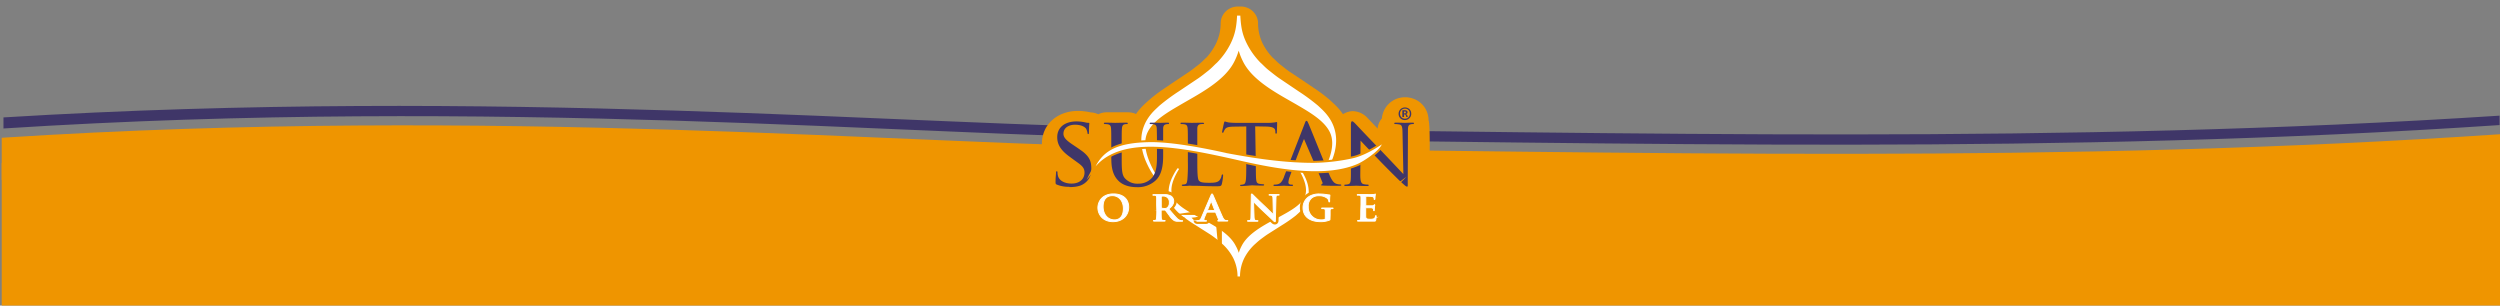 <svg xmlns="http://www.w3.org/2000/svg" width="1440" height="176" fill="none"><rect width="100%" height="100%" fill="#808080" stroke="none"/><path d="M1 93.895h1439V176H1z" style="fill:#ef9500;fill-opacity:1;stroke-width:.706"/><g clip-path="url(#a)"><path fill="#EF9500" d="M673.24 85C524.89 83.58 286.37 61 1 79.35v24.31h1439.91v-26.4C1185.48 94.45 953.57 87.75 673.24 85"/><path fill="#3F3668" d="M672.423 73.84C524.061 72.41 286.434 50.233 2 67.63V74c284.784-18.248 522.801 4.31 670.963 5.75 279.985 2.72 511.687 9.41 766.787-7.71v-5.42c-254.81 16.5-487.152 9.92-767.327 7.22"/></g><path fill="#EF9500" d="M824.356 113.5c1.851-1.583-1.854 2.446-1.503.046.352-2.399 1.321-42.139 0-44.179a13.3 13.3 0 0 0-1.019-5.146 12.8 12.8 0 0 0-2.861-4.295 13.1 13.1 0 0 0-4.434-2.91 14 14 0 0 0-10.388 0 13.3 13.3 0 0 0-4.22 2.786 13 13 0 0 0-2.95 4.348 13.3 13.3 0 0 0-1.019 4.081 10.13 10.13 0 0 0-2.449 5.821l-2.718-2.84-2.754-2.892-.125-.124a12 12 0 0 0-3.958-3.025 12.1 12.1 0 0 0-4.856-1.163 11.6 11.6 0 0 0-5.561 1.775 60 60 0 0 0-1.788-2.414 41 41 0 0 0-2.61-2.821l-.304-.284-.251-.249-2.414-2.253-.196-.178a88 88 0 0 0-9.476-7.098l-2.611-1.775-11.389-7.612c-1.216-.852-2.378-1.775-3.576-2.733l-1.413-1.1a25.5 25.5 0 0 1-2.485-2.236 51 51 0 0 0-2.056-1.917 34.4 34.4 0 0 1-5.722-8.145 27.1 27.1 0 0 1-2.61-11.978 9.8 9.8 0 0 0-3.108-6.565 9.95 9.95 0 0 0-6.798-2.663h-1.787a9.9 9.9 0 0 0-6.766 2.673 9.74 9.74 0 0 0-3.068 6.555 27.05 27.05 0 0 1-2.629 11.96 34.7 34.7 0 0 1-5.417 8.039 51 51 0 0 0-2.056 1.916 26 26 0 0 1-2.486 2.236l-1.448 1.118c-1.216.959-2.378 1.881-3.576 2.715l-11.532 7.72-2.45 1.685a91 91 0 0 0-9.494 7.099l-.197.177-2.521 2.271-.268.249-.286.302a37 37 0 0 0-2.61 2.803 25 25 0 0 0-1.788 2.378 11.5 11.5 0 0 0-4.667-.976h-12.105a11.1 11.1 0 0 0-5.006 1.154 10.6 10.6 0 0 0-4.273-1.083 34.5 34.5 0 0 0-7.313-.87c-12.087 0-20.848 7.95-20.848 18.811a20.07 20.07 0 0 0 3.576 11.677 10.25 10.25 0 0 0-3.102 3.536 10.2 10.2 0 0 0-1.189 4.538v.301c0 1.047-.268 2.999-.268 5.324a11.7 11.7 0 0 0 2.181 7.276v4.649a9.72 9.72 0 0 0 2.88 6.901 9.87 9.87 0 0 0 6.954 2.859h3.755v1.331a9.72 9.72 0 0 0 2.88 6.901 9.87 9.87 0 0 0 6.954 2.859h9.208a20.9 20.9 0 0 0 10.281-2.041q.76-.419 1.466-.922a9.84 9.84 0 0 0 7.152 2.963h2.86a9.84 9.84 0 0 0 6.526-2.449 9.8 9.8 0 0 0 6.509 2.449h2.932a9.78 9.78 0 0 0 6.884-2.804c1.215.852 2.413 1.615 3.576 2.378l10.066 6.353a67 67 0 0 1 2.467 1.775l1.002.727q.808.612 1.537 1.313c.537.497 1.055.959 1.592 1.402a21 21 0 0 1 3.254 4.454 14.1 14.1 0 0 1 1.519 6.708 9.73 9.73 0 0 0 3.069 6.531 9.87 9.87 0 0 0 6.747 2.661h1.323a9.87 9.87 0 0 0 6.748-2.661 9.73 9.73 0 0 0 3.068-6.531 14.3 14.3 0 0 1 1.502-6.725 21.3 21.3 0 0 1 3.237-4.437c.554-.443 1.072-.923 1.609-1.402q.73-.7 1.537-1.313l1.037-.763c.787-.585 1.574-1.171 2.432-1.774l8.314-5.324 1.788-1.118a148 148 0 0 0 3.719-2.467c.125.125.215.284.34.408a9.8 9.8 0 0 0 3.191 2.116 9.9 9.9 0 0 0 3.764.742h2.843a9.8 9.8 0 0 0 4.595-1.136 9.86 9.86 0 0 0 4.595 1.136h5.364a9.84 9.84 0 0 0 5.185-1.491 9.77 9.77 0 0 0 4.899 1.313h11.282a28.4 28.4 0 0 0 5.168-.426 16 16 0 0 0 5.971-2.378 13.37 13.37 0 0 0 4.792-5.927c.368-.899.644-1.832.823-2.786a9.85 9.85 0 0 0 6.156-3.226 9.72 9.72 0 0 0 2.462-6.463V114.6a9.7 9.7 0 0 0-.572-3.176c.211-1.308 4.237 6.033 2.27 0z"/><g clip-path="url(#b)"><path fill="#fff" fill-rule="evenodd" d="M713.257 29.884q.114-.355.228-.762c0 .241.127.483.204.711a35.4 35.4 0 0 0 2.107 5.23c5.624 11.883 21.379 19.488 32.081 25.798 6.843 4.011 14.854 8.709 18.04 15.145 3.809 7.617-.723 17.774-4.786 24.591l1.27.647a43 43 0 0 0 3.567-6.131c4.989-10.157 5.357-20.605-2.006-29.44-.876-1.055-1.447-1.613-2.348-2.54l-2.425-2.273a114 114 0 0 0-11.096-8.188l-11.515-7.77c-1.967-1.383-3.681-2.793-5.509-4.227-2.298-1.777-3.479-3.225-5.002-4.558a43.2 43.2 0 0 1-8.024-11.286c-2.514-5.142-3.263-9.293-3.618-15.831h-1.866c-.356 6.538-1.13 10.677-3.606 15.844a42.8 42.8 0 0 1-8.011 11.286c-1.536 1.333-2.716 2.768-5.002 4.608-1.828 1.422-3.554 2.844-5.509 4.215l-11.528 7.719a116 116 0 0 0-11.095 8.201l-2.413 2.273c-.901.914-1.472 1.46-2.348 2.539-7.376 8.886-6.995 19.335-2.006 29.453a43 43 0 0 0 3.567 6.132l1.27-.648c-4.063-6.855-8.557-16.986-4.786-24.59 3.148-6.475 11.159-11.172 18.002-15.184 10.689-6.348 26.457-13.965 32.081-25.797a35 35 0 0 0 2.082-5.167" clip-rule="evenodd"/><path fill="#3F3668" d="M783.716 81.034c1.536 1.7 4.139 4.38 9.941 10.448 5.268 5.51 12.479 12.606 12.987 13.051 2.78 2.539 3.301 2.958 3.809 2.958.507 0 .406-.292.406-3.466l.114-28.273c0-2.894.114-3.808 1.752-4.19q.591-.12 1.193-.114a.57.57 0 0 0 .572-.456c0-.28-.407-.343-.914-.343-2.044 0-3.682.114-4.266.114s-2.945-.114-5.218-.114c-.571 0-.965 0-.965.343 0 .342 0 .456.394.456q1.227.016 2.437.229c1.537.28 1.816 1.358 1.879 4.481l.508 24.122c-1.536-1.587-6.868-7.313-11.794-12.43a1532 1532 0 0 1-15.767-16.503c-.521-.52-1.372-1.485-1.93-1.485-.559 0-.736.622-.736 2.615v27.574c0 4.367-.166 5.675-1.422 6.018a7.7 7.7 0 0 1-2.044.279.394.394 0 0 0-.343.406c0 .33.279.394.8.394 2.26 0 5.713-.165 6.157-.165s3.377.165 6.208.165c.571 0 .901-.114.901-.394a.39.39 0 0 0-.11-.286.4.4 0 0 0-.283-.12 11.8 11.8 0 0 1-2.539-.279c-1.346-.343-1.943-1.536-1.917-5.51l.152-19.525M722.957 72.782l6.233.114c4.761.089 5.256 1.27 5.421 2.755v.508c0 .672.165.85.394.85.228 0 .469-.228.469-.622s.165-4.037.165-5.51c0-.28 0-.571-.228-.571-.229 0-.686.114-1.422.228a25 25 0 0 1-3.568.229h-18.776a39 39 0 0 1-3.91-.229 16 16 0 0 1-2.222-.596c-.165 0-.457.635-.508.914-.05.28-1.079 4.71-1.079 5.218a.38.38 0 0 0 .343.406c.229 0 .394-.064.508-.457a7.4 7.4 0 0 1 .8-1.536c.736-1.13 1.929-1.473 5.078-1.537l7.198-.101v20.313c0 4.646 0 8.455-.228 10.435-.165 1.422-.445 2.387-1.473 2.615-.481.133-.975.21-1.473.229-.279 0-.393.165-.393.343 0 .177.228.393.787.393 1.485 0 5.865-.419 6.094-.419.228 0 3.453.165 6.182.165.571 0 .8-.165.8-.393a.37.37 0 0 0-.106-.298.36.36 0 0 0-.3-.096 22 22 0 0 1-2.273-.228c-1.51-.242-1.752-1.13-1.917-2.539-.228-1.994-.139-5.79-.228-10.449l-.343-20.096M689.644 84.639V74.254c0-1.498.393-2.539 1.879-2.73a12 12 0 0 1 1.637-.114c.178 0 .406-.165.406-.342s-.292-.394-.799-.394c-1.536 0-6.145.089-6.348.089s-3.402-.114-5.675-.114c-.571 0-.8.114-.8.393a.485.485 0 0 0 .394.406q.86.007 1.714.115c1.637.228 1.929 1.015 2.044 2.666.114 1.65.114 2.894.114 10.385v8.518a96 96 0 0 1-.292 10.436c-.229 1.422-.343 2.336-1.27 2.539a8 8 0 0 1-1.523.216.39.39 0 0 0-.406.406c0 .279.292.393.8.393.787 0 1.866 0 2.894-.114s1.816 0 2.044 0c1.473 0 3.174 0 5.446.102 2.273.101 5.079.177 8.684.177 2.666 0 2.844-.177 3.187-1.269.372-1.586.618-3.199.736-4.824 0-.508-.114-.737-.343-.737-.228 0-.457.28-.508.622a6 6 0 0 1-1.193 2.73c-1.193 1.422-3.415 1.473-6.018 1.473-3.923 0-4.964-.33-5.776-1.118-.813-.787-1.016-3.808-1.016-10.841v-8.684M640.132 91.71c0 7.034 1.93 10.385 4.367 12.696 3.517 3.288 8.734 3.402 10.385 3.402a15.1 15.1 0 0 0 10.448-3.593c3.974-3.402 4.647-9.255 4.647-14.472V74.229c0-1.498.393-2.387 1.752-2.666a6 6 0 0 1 1.269-.115.42.42 0 0 0 .394-.406c0-.28-.229-.393-.8-.393-1.473 0-3.809.114-4.19.114-.38 0-3.186-.114-5.395-.114-.571 0-.8.114-.8.393a.43.43 0 0 0 .406.406q.854.009 1.702.115c1.637.228 1.929 1.13 1.98 2.666s.114 2.894.114 10.385v6.068c0 4.938-.508 8.887-2.831 11.692a10.29 10.29 0 0 1-7.731 3.415 9.74 9.74 0 0 1-7.427-2.615c-2.158-1.942-2.323-4.824-2.323-11.806v-6.754c0-7.49 0-8.887.114-10.385s.393-2.438 1.701-2.666a6 6 0 0 1 1.27-.115.48.48 0 0 0 .444-.406c0-.28-.279-.393-.851-.393-1.472 0-5.966.114-6.423.114s-3.454-.114-5.726-.114c-.571 0-.8.114-.8.393a.48.48 0 0 0 .406.406q.854.009 1.702.115c1.637.228 1.929 1.13 2.044 2.666s.114 2.894.114 10.385v7.096M615.998 107.77c2.73 0 5.853-.343 7.947-1.701a9.39 9.39 0 0 0 4.66-8.201c0-3.81-.242-6.83-4.812-10.449l-.355-.279-1.194-.85-1.422-.99-.457-.318c-4.507-3.034-7.807-4.964-7.82-7.922 0-3.403 3.009-5.218 6.64-5.218 4.481 0 6.131 1.816 6.462 2.387a8.9 8.9 0 0 1 .749 2.386c0 .394.114.623.444.623s.406-.343.406-1.08c0-3.3.216-4.887.216-5.078 0-.19-.102-.33-.508-.33a6.4 6.4 0 0 1-1.752-.228 23.7 23.7 0 0 0-5.167-.584c-6.589 0-11.07 3.377-11.07 9.052 0 3.351 1.181 6.817 6.563 10.854l2.273 1.676c4.418 3.3 6.881 4.405 6.881 7.871s-2.539 6.348-7.491 6.348c-3.351 0-7.096-1.27-7.883-4.761a7 7 0 0 1-.178-1.765c0-.393-.165-.571-.444-.571-.28 0-.407.292-.407.8 0 .787-.279 2.717-.279 5.078 0 1.269 0 1.473.736 1.815a18.3 18.3 0 0 0 7.262 1.27M809.767 64.695a1 1 0 0 0 0-.19.4.4 0 0 0-.114-.166.44.44 0 0 0-.203-.114 1.3 1.3 0 0 0-.33 0h-.432v1.054h.419a.75.75 0 0 0 .533-.153.51.51 0 0 0 .153-.393m1.155 2.539a.2.2 0 0 1 0 .076.08.08 0 0 1-.063 0h-.864l-.089-.064a.4.4 0 0 1 0-.127l-.203-.634a.96.96 0 0 0-.266-.483.66.66 0 0 0-.457-.127h-.254v1.27q.03.037.031.086a.14.14 0 0 1-.196.13 1.1 1.1 0 0 1-.368 0 1.1 1.1 0 0 1-.381 0 .15.15 0 0 1-.102-.14v-3.364a.5.5 0 0 1 .102-.318.42.42 0 0 1 .317-.114h1.066q.324.033.635.127c.171.04.335.108.483.203.131.09.236.212.304.356.08.152.119.323.115.495a.954.954 0 0 1-.254.698c-.176.18-.402.304-.648.356.158.05.302.137.419.253.149.146.262.324.33.52l.229.598a1 1 0 0 1 .089.203zm1.104-1.701a3.3 3.3 0 0 0-.215-1.27 2.55 2.55 0 0 0-.584-.927 2.6 2.6 0 0 0-.876-.596 3 3 0 0 0-1.117-.204 2.86 2.86 0 0 0-2.057.838 3.1 3.1 0 0 0-.571.914 2.9 2.9 0 0 0-.204 1.105c-.001.408.072.812.216 1.193.132.345.331.66.584.927.251.26.554.463.889.597.73.288 1.542.288 2.272 0 .334-.143.636-.35.889-.61.252-.256.447-.563.571-.901.125-.341.185-.703.178-1.066zm.838-.064c.006.492-.089.98-.279 1.435-.178.436-.446.83-.787 1.155a3.615 3.615 0 0 1-2.603 1.066 3.9 3.9 0 0 1-1.46-.266 3.8 3.8 0 0 1-1.155-.762 3.7 3.7 0 0 1-.749-1.143 3.9 3.9 0 0 1-.266-1.46c-.006-.492.089-.98.279-1.434a3.7 3.7 0 0 1 .787-1.155c.329-.331.722-.59 1.155-.762a3.8 3.8 0 0 1 2.907 0c.432.169.825.424 1.156.749.325.326.58.715.749 1.143.172.458.254.945.241 1.434zM739.626 101.816c-.965 2.437-1.93 4.138-4.203 4.418q-.733.101-1.472.114a.44.44 0 0 0-.457.406c0 .28.342.394.965.394 2.043 0 4.544-.165 5.078-.165.533 0 3.3.165 4.481.165.457 0 .749-.114.749-.394 0-.279-.114-.406-.52-.406h-.407c-.863 0-1.713-.33-1.713-1.27a10 10 0 0 1 .749-3.237l2.767-7.782c.114-.292 5.383-14.13 5.472-13.965 3.72 8.722 6.982 16.085 10.562 24.87a.898.898 0 0 1-.444 1.27c-.241.114-.343.114-.343.343 0 .228.787.304 1.765.342 3.453.14 8.074.115 8.81.115s1.143-.115 1.143-.394-.343-.406-.622-.406a6.9 6.9 0 0 1-1.993-.28c-1.079-.342-2.438-.964-4.253-5.281-3.072-7.312-11.07-27.244-11.972-29.288-.52-1.08-.685-1.752-1.193-1.752s-.572.28-1.194 1.866l-11.755 30.203"/><path stroke="#EF9500" stroke-miterlimit="22.93" stroke-width="2.704" d="M713.371 145.12c.064.165.115.342.165.52l.153-.482c.398-1.219.904-2.4 1.51-3.53 4.038-8.049 15.374-13.19 23.068-17.456 4.913-2.717 10.677-5.89 12.975-10.245 2.704-5.142-.534-11.997-3.441-16.63l.876-.445a29 29 0 0 1 2.539 4.151c3.593 6.843 3.809 13.965-1.434 19.919-.635.711-1.041 1.079-1.689 1.701l-1.714 1.537a83 83 0 0 1-7.985 5.547l-8.278 5.256c-1.409.927-2.653 1.892-3.973 2.857-1.638 1.269-2.539 2.183-3.58 3.085a28.8 28.8 0 0 0-5.777 7.617 24.1 24.1 0 0 0-2.539 10.715h-1.422a24.1 24.1 0 0 0-2.539-10.715 29 29 0 0 0-5.776-7.617c-1.092-.902-1.942-1.879-3.593-3.085-1.269-.965-2.539-1.93-3.961-2.857l-8.277-5.256a81 81 0 0 1-7.986-5.547l-1.79-1.537a24 24 0 0 1-1.688-1.701c-5.294-5.979-5.078-13.076-1.435-19.919a28 28 0 0 1 2.539-4.138l.876.431c-2.92 4.647-6.144 11.426-3.44 16.631 2.298 4.367 8.061 7.528 12.975 10.258 7.693 4.253 19.043 9.394 23.067 17.443a22 22 0 0 1 1.574 3.492Z"/><path fill="#fff" fill-rule="evenodd" d="M713.371 145.12c.064.165.115.342.165.52l.153-.482c.398-1.219.904-2.4 1.51-3.53 4.038-8.049 15.374-13.19 23.068-17.456 4.913-2.717 10.677-5.89 12.975-10.245 2.704-5.142-.534-11.997-3.441-16.63l.876-.445a29 29 0 0 1 2.539 4.151c3.593 6.843 3.809 13.965-1.434 19.919-.635.711-1.041 1.079-1.689 1.701l-1.714 1.537a83 83 0 0 1-7.985 5.547l-8.278 5.256c-1.409.927-2.653 1.892-3.973 2.857-1.638 1.269-2.539 2.183-3.58 3.085a28.8 28.8 0 0 0-5.777 7.617 24.1 24.1 0 0 0-2.539 10.715h-1.422a24.1 24.1 0 0 0-2.539-10.715 29 29 0 0 0-5.776-7.617c-1.092-.902-1.942-1.879-3.593-3.085-1.269-.965-2.539-1.93-3.961-2.857l-8.277-5.256a81 81 0 0 1-7.986-5.547l-1.79-1.537a24 24 0 0 1-1.688-1.701c-5.294-5.979-5.078-13.076-1.435-19.919a28 28 0 0 1 2.539-4.138l.876.431c-2.92 4.647-6.144 11.426-3.44 16.631 2.298 4.367 8.061 7.528 12.975 10.258 7.693 4.253 19.043 9.394 23.067 17.443a22 22 0 0 1 1.574 3.492" clip-rule="evenodd"/><path stroke="#EF9500" stroke-miterlimit="22.93" stroke-width="2.311" d="M706.325 88.117c-11.857-2.627-31.154-6.462-44.141-6.246-18.205.305-26.445 4.736-31.117 13.965 15.743-18.053 49.753-10.905 84.069-3.123 21.354 4.85 48.369 9.572 66.701 1.79 3.936-1.676 12.696-7.706 14.08-11.337-.432.343-8.659 6.03-16.25 7.91a113.7 113.7 0 0 1-22.852 2.742c-15.235-.064-31.18-2.044-50.49-5.7Z"/><path fill="#fff" fill-rule="evenodd" d="M706.313 88.13c-11.858-2.64-31.142-6.462-44.142-6.258-18.192.304-26.432 4.748-31.116 13.964 15.755-18.065 49.765-10.918 84.081-3.123 21.354 4.837 48.369 9.573 66.689 1.778 3.948-1.676 12.695-7.706 14.092-11.337-.432.343-8.659 6.043-16.263 7.909a112.6 112.6 0 0 1-22.915 2.742c-15.235 0-31.117-1.993-50.426-5.65" clip-rule="evenodd"/><path fill="#fff" d="M783.805 121.29c0 1.867 0 3.479-.101 4.342-.089.584-.191 1.041-.635 1.117a4 4 0 0 1-.775.089c-.266 0-.355 0-.355.153 0 .152.165.203.444.203h5.028c.99 0 2.12.063 3.808.063.826 0 1.029 0 1.181-.52q.219-1.127.279-2.273c0-.203 0-.368-.177-.368-.178 0-.191.089-.229.305-.152.838-.419 1.269-.977 1.51a5.7 5.7 0 0 1-2.044.254c-2.209 0-2.54-.317-2.603-1.714v-4.773c0-.127 0-.203.127-.203h3.085c.8.076 1.104.381 1.269.787q.072.365.077.736c0 .102 0 .178.203.178s.19-.216.19-.381.064-.965.089-1.371c.089-1.041.178-1.358.178-1.485s-.064-.165-.153-.165c-.088 0-.203.101-.355.266a1.56 1.56 0 0 1-1.041.305h-3.466c-.127 0-.152-.076-.152-.216v-5.027c0-.14 0-.203.152-.203.432 0 2.704 0 3.085.089 1.079.114 1.27.368 1.447.736.09.23.133.476.127.724 0 .19 0 .292.203.292s.191-.127.216-.229c.026-.102.089-1.143.102-1.346q.05-.64.178-1.269c0-.102 0-.191-.127-.191a2 2 0 0 0-.356.089c-.165 0-.52.076-.927.114-.406.039-4.735 0-5.421 0h-3.123c-.33 0-.482 0-.482.191 0 .19.127.178.368.178q.426-.036.851 0c.711.139.888.469.926 1.155.039.685 0 1.269 0 4.329zm-17.659 2.298v-2.45c0-.622.241-1.054.825-1.155q.293-.021.584 0c.153 0 .279 0 .279-.165s-.139-.203-.431-.203h-5.688c-.292 0-.444 0-.444.203s.127.165.317.165q.426-.036.851 0c.711.139.914.469.927 1.155.012.686 0 1.396 0 2.412v1.917a.71.71 0 0 1-.407.749 5.1 5.1 0 0 1-1.853.229 7.28 7.28 0 0 1-7.067-4.664 7.3 7.3 0 0 1-.474-2.954 5.87 5.87 0 0 1 1.993-4.989 6.46 6.46 0 0 1 4.291-1.269 7.2 7.2 0 0 1 4.837 1.587c.436.463.697 1.065.736 1.701 0 .152.077.254.229.254s.228-.102.228-.419a26 26 0 0 1 .153-3.352c0-.14 0-.216-.305-.241a15 15 0 0 1-1.714-.229 29 29 0 0 0-3.808-.317 11.07 11.07 0 0 0-5.84 1.27 7.52 7.52 0 0 0-3.809 6.665c0 5.636 4.71 7.998 10.017 7.998a13.1 13.1 0 0 0 5.23-.914c.267-.153.28-.191.28-.737zm-44.116-7.617h.063c.394.394 2.793 2.882 5.154 5.078a640 640 0 0 1 6.348 5.992c.241.229.508.457.736.457.229 0 .292-.19.292-.634l.33-12.924c0-1.143.204-1.562.813-1.727q.324-.043.647 0c.267 0 .394 0 .394-.178 0-.177-.216-.19-.508-.19-1.054 0-1.879.063-2.12.063-.495-.076-1.549-.076-2.679-.076-.317 0-.558 0-.558.191 0 .19.089.177.343.177.389-.019.779.024 1.155.127.52.204.711.584.736 1.829l.216 9.102h-.114c-.368-.317-3.288-3.263-4.761-4.646-3.174-2.958-6.475-6.221-6.729-6.488-.254-.266-.571-.622-.812-.622s-.279.279-.279.686l-.191 12.01c0 1.777-.114 2.374-.673 2.539q-.483.105-.977.101c-.216 0-.343 0-.343.153 0 .152.19.203.47.203h5.04c.304 0 .495 0 .495-.203s-.127-.153-.368-.153a3.5 3.5 0 0 1-1.13-.152c-.432-.14-.711-.673-.749-2.26zm-26.432 5.015c-.089 0-.102 0-.089-.153l2.006-4.989c0-.089 0-.19.127-.19s.089.101.101.19l1.955 5.078s0 .127-.101.127zm4.405 1.015a.2.2 0 0 1 .133.032.2.2 0 0 1 .083.108l1.727 4.202q.038.064.044.139a.3.3 0 0 1-.023.143.313.313 0 0 1-.212.188c-.216 0-.305 0-.305.178 0 .177.254.152.648.165h4.101c.774 0 1.002 0 1.002-.204s-.114-.152-.292-.152a5 5 0 0 1-.901-.089c-.457-.101-1.092-.381-1.917-2.221-1.384-3.098-4.862-11.261-5.383-12.378-.216-.47-.343-.648-.533-.648s-.355.216-.609.813l-5.447 12.695c-.444 1.016-.85 1.714-1.853 1.828a5 5 0 0 1-.673 0c-.165 0-.254 0-.254.152 0 .153.127.204.406.204h4.837c.241 0 .368 0 .368-.204s0-.152-.317-.152h-.305c-.673 0-.863-.266-.863-.635.029-.438.136-.868.317-1.269l1.181-2.793c0-.127.076-.165.191-.165zm-31.18-8.899c0-.165 0-.254.191-.292q.573-.105 1.155-.076a3.355 3.355 0 0 1 3.314 3.732 3.5 3.5 0 0 1-.251 1.689 3.5 3.5 0 0 1-1.019 1.371c-.457.289-1 .41-1.536.342a6.2 6.2 0 0 1-1.651-.203c-.152-.063-.19-.139-.19-.368zm-2.539 8.176a43 43 0 0 1-.114 4.341c-.076.584-.19 1.041-.622 1.118a4 4 0 0 1-.787.088c-.254 0-.343 0-.343.153 0 .152.152.203.432.203h5.84c.279 0 .431 0 .431-.203s-.089-.153-.254-.153-.749 0-1.066-.088c-.648-.077-.787-.534-.851-1.118-.101-.863-.101-2.539-.101-4.367v-.279c0-.127.063-.165.165-.165h1.891a.5.5 0 0 1 .394.14c.279.304 1.27 1.688 2.145 2.818a10.2 10.2 0 0 0 2.971 2.996c.731.319 1.529.45 2.323.381h2.057c.267 0 .419 0 .419-.203s-.089-.153-.267-.153a4 4 0 0 1-.596 0 4.43 4.43 0 0 1-2.438-1.383c-1.269-1.27-2.78-3.085-4.71-5.371 2.197-1.675 2.869-3.059 2.869-4.57a3.53 3.53 0 0 0-1.472-2.793 7.4 7.4 0 0 0-4.025-.838c-.673 0-2.323.064-3.059.064-.457 0-1.816-.064-2.971-.064-.33 0-.482 0-.482.191 0 .19.139.177.368.177q.425-.034.85 0c.711.14.889.47.94 1.156s0 1.269 0 4.329zm-24.235 5.192c-4.164 0-6.665-3.364-6.665-7.617 0-5.078 2.844-6.348 5.332-6.348 3.567 0 6.348 2.831 6.348 7.402.012 5.89-3.517 6.563-5.015 6.563m-.914 1.016c5.51 0 8.988-3.695 8.988-8.367 0-4.671-3.364-7.617-8.772-7.617-6.513 0-8.963 4.507-8.963 7.986s2.513 7.998 8.747 7.998"/><path stroke="#EF9500" stroke-miterlimit="22.93" stroke-width="3.631" d="M783.805 121.29c0 1.867 0 3.479-.101 4.342-.089.584-.191 1.041-.635 1.117a4 4 0 0 1-.775.089c-.266 0-.355 0-.355.153 0 .152.165.203.444.203h5.028c.99 0 2.12.063 3.808.063.826 0 1.029 0 1.181-.52q.219-1.127.279-2.273c0-.203 0-.368-.177-.368-.178 0-.191.089-.229.305-.152.838-.419 1.269-.978 1.51a5.7 5.7 0 0 1-2.043.254c-2.209 0-2.54-.317-2.603-1.714v-4.773c0-.127 0-.203.127-.203h3.085c.8.076 1.104.381 1.269.787q.072.365.077.736c0 .102 0 .178.203.178s.19-.216.19-.381.064-.965.089-1.371c.089-1.041.178-1.358.178-1.485s-.064-.165-.153-.165c-.088 0-.203.101-.355.266a1.56 1.56 0 0 1-1.041.305h-3.466c-.127 0-.152-.076-.152-.216v-5.027c0-.14 0-.203.152-.203.432 0 2.704 0 3.085.089 1.079.114 1.27.368 1.447.736.09.23.133.476.127.724 0 .19 0 .292.203.292s.191-.127.216-.229c.026-.102.089-1.143.102-1.346q.05-.64.178-1.269c0-.102 0-.191-.127-.191a2 2 0 0 0-.356.089c-.165 0-.52.076-.927.114-.406.039-4.735 0-5.421 0h-3.123c-.33 0-.482 0-.482.191 0 .19.127.178.368.178q.426-.036.851 0c.711.139.888.469.926 1.155.039.685 0 1.269 0 4.329zm-17.659 2.298v-2.45c0-.622.241-1.054.825-1.155q.293-.021.584 0c.153 0 .279 0 .279-.165s-.139-.203-.431-.203h-5.688c-.292 0-.444 0-.444.203s.127.165.317.165q.426-.036.851 0c.711.139.914.469.927 1.155.012.686 0 1.396 0 2.412v1.917a.71.71 0 0 1-.407.749 5.1 5.1 0 0 1-1.853.229 7.28 7.28 0 0 1-7.067-4.664 7.3 7.3 0 0 1-.474-2.954 5.87 5.87 0 0 1 1.993-4.989 6.46 6.46 0 0 1 4.291-1.269 7.2 7.2 0 0 1 4.837 1.587c.436.463.697 1.065.736 1.701 0 .152.077.254.229.254s.228-.102.228-.419a26 26 0 0 1 .153-3.352c0-.14 0-.216-.305-.241a15 15 0 0 1-1.714-.229 29 29 0 0 0-3.808-.317 11.07 11.07 0 0 0-5.84 1.27 7.52 7.52 0 0 0-3.809 6.665c0 5.636 4.71 7.998 10.017 7.998a13.1 13.1 0 0 0 5.23-.914c.267-.153.28-.191.28-.737zm-44.116-7.617h.063c.394.394 2.793 2.882 5.154 5.078a640 640 0 0 1 6.348 5.992c.241.229.508.457.736.457.229 0 .292-.19.292-.634l.33-12.924c0-1.143.204-1.562.813-1.727q.324-.043.647 0c.267 0 .394 0 .394-.178 0-.177-.216-.19-.508-.19-1.054 0-1.879.063-2.12.063-.495-.076-1.549-.076-2.679-.076-.317 0-.558 0-.558.191 0 .19.089.177.343.177.389-.019.779.024 1.155.127.52.204.711.584.736 1.829l.216 9.102h-.114c-.368-.317-3.288-3.263-4.761-4.646-3.174-2.958-6.475-6.221-6.729-6.488-.254-.266-.571-.622-.812-.622s-.279.279-.279.686l-.191 12.01c0 1.777-.114 2.374-.673 2.539q-.483.105-.977.101c-.216 0-.343 0-.343.153 0 .152.19.203.47.203h5.04c.304 0 .495 0 .495-.203s-.127-.153-.368-.153a3.5 3.5 0 0 1-1.13-.152c-.432-.14-.711-.673-.749-2.26zm-26.432 5.015c-.089 0-.102 0-.089-.153l2.006-4.989c0-.089 0-.19.127-.19s.089.101.101.19l1.955 5.078s0 .127-.101.127zm4.405 1.015a.2.2 0 0 1 .133.032.2.2 0 0 1 .083.108l1.727 4.202q.038.064.044.139a.3.3 0 0 1-.023.143.313.313 0 0 1-.212.188c-.216 0-.305 0-.305.178 0 .177.254.152.648.165h4.101c.774 0 1.002 0 1.002-.204s-.114-.152-.292-.152a5 5 0 0 1-.901-.089c-.457-.101-1.092-.381-1.917-2.221-1.384-3.098-4.862-11.261-5.383-12.378-.216-.47-.343-.648-.533-.648s-.355.216-.609.813l-5.447 12.695c-.444 1.016-.85 1.714-1.853 1.828a5 5 0 0 1-.673 0c-.165 0-.254 0-.254.152 0 .153.127.204.406.204h4.837c.241 0 .368 0 .368-.204s0-.152-.317-.152h-.305c-.673 0-.863-.266-.863-.635.029-.438.136-.868.317-1.269l1.181-2.793c0-.127.076-.165.191-.165zm-31.18-8.899c0-.165 0-.254.191-.292q.573-.105 1.155-.076a3.355 3.355 0 0 1 3.314 3.732 3.5 3.5 0 0 1-.251 1.689 3.5 3.5 0 0 1-1.019 1.371c-.457.289-1 .41-1.536.342a6.2 6.2 0 0 1-1.651-.203c-.152-.063-.19-.139-.19-.368zm-2.539 8.176a43 43 0 0 1-.114 4.341c-.076.584-.19 1.041-.622 1.118a4 4 0 0 1-.787.088c-.254 0-.343 0-.343.153 0 .152.152.203.432.203h5.84c.279 0 .431 0 .431-.203s-.089-.153-.254-.153-.749 0-1.066-.088c-.648-.077-.787-.534-.851-1.118-.101-.863-.101-2.539-.101-4.367v-.279c0-.127.063-.165.165-.165h1.891a.5.5 0 0 1 .394.14c.279.304 1.27 1.688 2.145 2.818a10.2 10.2 0 0 0 2.971 2.996c.731.319 1.529.45 2.323.381h2.057c.267 0 .419 0 .419-.203s-.089-.153-.267-.153a4 4 0 0 1-.596 0 4.43 4.43 0 0 1-2.438-1.383c-1.269-1.27-2.78-3.085-4.71-5.371 2.197-1.675 2.869-3.059 2.869-4.57a3.53 3.53 0 0 0-1.472-2.793 7.4 7.4 0 0 0-4.025-.838c-.673 0-2.323.064-3.059.064-.457 0-1.816-.064-2.971-.064-.33 0-.482 0-.482.191 0 .19.139.177.368.177q.425-.034.85 0c.711.14.889.47.94 1.156s0 1.269 0 4.329zm-24.235 5.192c-4.164 0-6.665-3.364-6.665-7.617 0-5.078 2.844-6.348 5.332-6.348 3.567 0 6.348 2.831 6.348 7.402.012 5.89-3.517 6.563-5.015 6.563Zm-.914 1.016c5.51 0 8.988-3.695 8.988-8.367 0-4.671-3.364-7.617-8.772-7.617-6.513 0-8.963 4.507-8.963 7.986s2.513 7.998 8.747 7.998Z"/><path fill="#fff" d="M783.805 121.481c0 1.866 0 3.479-.101 4.342-.089.584-.191 1.041-.635 1.117a4 4 0 0 1-.775.089c-.266 0-.355 0-.355.152 0 .153.165.203.444.203h8.836c.826 0 1.029 0 1.181-.52q.219-1.127.279-2.273c0-.203 0-.368-.177-.368-.178 0-.191.089-.229.305-.152.838-.419 1.269-.977 1.511a5.7 5.7 0 0 1-2.044.254c-2.209 0-2.54-.318-2.603-1.714v-4.71c0-.127 0-.203.127-.203h3.085c.8.076 1.104.38 1.269.787q.072.364.077.736c0 .102 0 .178.203.178s.19-.216.19-.381.064-.965.089-1.371c.089-1.041.178-1.359.178-1.486s-.064-.165-.153-.165c-.088 0-.203.102-.355.267a1.56 1.56 0 0 1-1.041.305h-3.466c-.127 0-.152-.077-.152-.216v-5.066c0-.139 0-.203.152-.203.432 0 2.704 0 3.085.089 1.079.114 1.27.368 1.447.736.09.231.133.477.127.724 0 .191 0 .292.203.292s.191-.127.216-.228c.026-.102.089-1.143.102-1.346q.05-.64.178-1.27c0-.101 0-.19-.127-.19a1.7 1.7 0 0 0-.356.089c-.165 0-.52.076-.927.114-.406.038-4.735 0-5.421 0h-3.123c-.33 0-.482 0-.482.19 0 .191.127.178.368.178q.426-.036.851 0c.711.14.888.47.926 1.155.039.686 0 1.27 0 4.33zm-17.659 2.298v-2.45c0-.622.241-1.054.825-1.156q.293-.02.584 0c.153 0 .279 0 .279-.165s-.139-.203-.431-.203h-5.688c-.292 0-.444 0-.444.203s.127.165.317.165q.426-.034.851 0c.711.14.914.47.927 1.156.012.685 0 1.396 0 2.412v1.917a.71.71 0 0 1-.407.749 5.1 5.1 0 0 1-1.853.228 7.266 7.266 0 0 1-7.541-7.617 5.87 5.87 0 0 1 1.993-4.989 6.46 6.46 0 0 1 4.291-1.27 7.22 7.22 0 0 1 4.837 1.587 2.73 2.73 0 0 1 .736 1.701c0 .153.077.254.229.254s.228-.101.228-.419q-.032-1.68.153-3.351c0-.14 0-.216-.305-.241a15 15 0 0 1-1.714-.229 29 29 0 0 0-3.808-.317 11.07 11.07 0 0 0-5.84 1.269 7.52 7.52 0 0 0-3.809 6.665c0 5.637 4.71 7.998 10.017 7.998a13.1 13.1 0 0 0 5.23-.914c.267-.152.28-.19.28-.736zm-44.116-7.617h.063c.394.393 2.793 2.881 5.154 5.078a628 628 0 0 1 6.348 5.992c.241.229.508.457.736.457.229 0 .292-.19.292-.635l.33-12.924c0-1.142.204-1.561.813-1.726q.324-.045.647 0c.267 0 .394-.064.394-.178s-.216-.19-.508-.19h-4.748c-.317 0-.558 0-.558.19 0 .191.088.178.342.178.39-.02.78.023 1.156.127.52.203.711.584.736 1.828l.216 9.153h-.115c-.368-.317-3.288-3.262-4.76-4.646-3.174-2.958-6.475-6.221-6.729-6.488-.254-.266-.571-.622-.812-.622s-.28.28-.28.686l-.19 12.01c0 1.777-.114 2.374-.673 2.539q-.483.105-.977.101c-.216 0-.343 0-.343.153 0 .152.19.203.47.203h5.04c.304 0 .495 0 .495-.203s-.127-.153-.368-.153a3.5 3.5 0 0 1-1.13-.152c-.432-.14-.711-.673-.749-2.26zm-26.432 5.014c-.089 0-.102 0-.089-.152l2.006-4.989c0-.089 0-.191.127-.191s.089.102.101.191l1.955 5.078s0 .127-.101.127zm4.405 1.016a.2.2 0 0 1 .133.031.2.2 0 0 1 .083.109l1.727 4.202a.32.32 0 0 1 .021.282.31.31 0 0 1-.212.187c-.216 0-.305 0-.305.178s.254.153.648.165h4.101c.774 0 1.002 0 1.002-.203s-.177-.076-.33-.076a5 5 0 0 1-.901-.089c-.457-.101-1.092-.381-1.917-2.222-1.384-3.097-4.862-11.26-5.383-12.378-.216-.469-.343-.647-.533-.647s-.356.216-.609.812l-5.447 12.696c-.444 1.015-.85 1.714-1.853 1.828a5 5 0 0 1-.673 0c-.165 0-.254 0-.254.152 0 .153.127.203.406.203h4.837c.241 0 .368 0 .368-.203s0-.152-.317-.152h-.267c-.673 0-.863-.267-.863-.635.029-.439.136-.869.317-1.269l1.181-2.793c0-.127.076-.165.191-.165zm-31.129-8.887c0-.165 0-.254.191-.292a5 5 0 0 1 1.155-.076 3.35 3.35 0 0 1 3.179 2.342c.142.449.188.923.134 1.39a3.5 3.5 0 0 1-.25 1.69 3.5 3.5 0 0 1-1.019 1.37c-.457.29-1 .411-1.536.343a6.2 6.2 0 0 1-1.651-.203c-.152 0-.19-.14-.19-.368zm-2.539 8.176a44 44 0 0 1-.19 4.316c-.077.584-.191 1.041-.622 1.118a4 4 0 0 1-.788.088c-.253 0-.342 0-.342.153 0 .152.152.203.431.203h5.84c.28 0 .432 0 .432-.203s-.089-.153-.254-.153-.749 0-1.066-.088c-.648-.077-.788-.534-.851-1.118-.102-.863-.102-2.539-.102-4.367v-.279c0-.127.064-.165.165-.165h1.892a.5.5 0 0 1 .394.14c.279.304 1.269 1.688 2.145 2.818a10.2 10.2 0 0 0 2.971 3.123c.73.319 1.529.45 2.323.381h2.057c.266 0 .419 0 .419-.203s-.089-.153-.267-.153a4 4 0 0 1-.597 0 4.43 4.43 0 0 1-2.437-1.383c-1.27-1.27-2.78-3.085-4.71-5.371 2.196-1.675 2.869-3.059 2.869-4.57a3.53 3.53 0 0 0-1.473-2.793 7.4 7.4 0 0 0-3.999-.876h-6.03c-.33 0-.482 0-.482.191 0 .19.139.177.368.177q.425-.034.85 0c.711.14.889.47.94 1.156s0 1.269 0 4.329zm-24.286 5.18c-4.164 0-6.665-3.365-6.665-7.618 0-5.078 2.844-6.347 5.332-6.347 3.567 0 6.348 2.831 6.348 7.401.012 5.865-3.517 6.564-5.015 6.564m-.914 1.015c5.51 0 8.988-3.694 8.988-8.366s-3.364-7.617-8.772-7.617c-6.513 0-8.963 4.507-8.963 7.985s2.513 7.998 8.747 7.998"/><path stroke="#fff" stroke-miterlimit="22.93" stroke-width=".546" d="M783.805 121.481c0 1.866 0 3.479-.101 4.342-.089.584-.191 1.041-.635 1.117a4 4 0 0 1-.775.089c-.266 0-.355 0-.355.152 0 .153.165.203.444.203h8.836c.826 0 1.029 0 1.181-.52q.219-1.127.279-2.273c0-.203 0-.368-.177-.368-.178 0-.191.089-.229.305-.152.838-.419 1.269-.978 1.511a5.7 5.7 0 0 1-2.043.254c-2.209 0-2.54-.318-2.603-1.714v-4.71c0-.127 0-.203.127-.203h3.085c.8.076 1.104.38 1.269.787q.072.364.077.736c0 .102 0 .178.203.178s.19-.216.19-.381.064-.965.089-1.371c.089-1.041.178-1.359.178-1.486s-.064-.165-.153-.165c-.088 0-.203.102-.355.267a1.56 1.56 0 0 1-1.041.305h-3.466c-.127 0-.152-.077-.152-.216v-5.066c0-.139 0-.203.152-.203.432 0 2.704 0 3.085.089 1.079.114 1.27.368 1.447.736.09.231.133.477.127.724 0 .191 0 .292.203.292s.191-.127.216-.228c.026-.102.089-1.143.102-1.346q.05-.64.178-1.27c0-.101 0-.19-.127-.19a1.7 1.7 0 0 0-.356.089c-.165 0-.52.076-.927.114-.406.038-4.735 0-5.421 0h-3.123c-.33 0-.482 0-.482.19 0 .191.127.178.368.178q.426-.036.851 0c.711.14.888.47.926 1.155.039.686 0 1.27 0 4.33zm-17.659 2.298v-2.45c0-.622.241-1.054.825-1.156q.293-.02.584 0c.153 0 .279 0 .279-.165s-.139-.203-.431-.203h-5.688c-.292 0-.444 0-.444.203s.127.165.317.165q.426-.034.851 0c.711.14.914.47.927 1.156.012.685 0 1.396 0 2.412v1.917a.71.71 0 0 1-.407.749 5.1 5.1 0 0 1-1.853.228 7.266 7.266 0 0 1-7.541-7.617 5.87 5.87 0 0 1 1.993-4.989 6.46 6.46 0 0 1 4.291-1.27 7.22 7.22 0 0 1 4.837 1.587 2.73 2.73 0 0 1 .736 1.701c0 .153.077.254.229.254s.228-.101.228-.419q-.032-1.68.153-3.351c0-.14 0-.216-.305-.241a15 15 0 0 1-1.714-.229 29 29 0 0 0-3.808-.317 11.07 11.07 0 0 0-5.84 1.269 7.52 7.52 0 0 0-3.809 6.665c0 5.637 4.71 7.998 10.017 7.998a13.1 13.1 0 0 0 5.23-.914c.267-.152.28-.19.28-.736zm-44.116-7.617h.063c.394.393 2.793 2.881 5.154 5.078a628 628 0 0 1 6.348 5.992c.241.229.508.457.736.457.229 0 .292-.19.292-.635l.33-12.924c0-1.142.204-1.561.813-1.726q.324-.045.647 0c.267 0 .394-.064.394-.178s-.216-.19-.508-.19h-4.748c-.317 0-.558 0-.558.19 0 .191.088.178.342.178.39-.02.78.023 1.156.127.52.203.711.584.736 1.828l.216 9.153h-.115c-.368-.317-3.288-3.262-4.76-4.646-3.174-2.958-6.475-6.221-6.729-6.488-.254-.266-.571-.622-.812-.622s-.28.28-.28.686l-.19 12.01c0 1.777-.114 2.374-.673 2.539q-.483.105-.977.101c-.216 0-.343 0-.343.153 0 .152.19.203.47.203h5.04c.304 0 .495 0 .495-.203s-.127-.153-.368-.153a3.5 3.5 0 0 1-1.13-.152c-.432-.14-.711-.673-.749-2.26zm-26.432 5.014c-.089 0-.102 0-.089-.152l2.006-4.989c0-.089 0-.191.127-.191s.089.102.101.191l1.955 5.078s0 .127-.101.127zm4.405 1.016a.2.2 0 0 1 .133.031.2.2 0 0 1 .083.109l1.727 4.202a.32.32 0 0 1 .021.282.31.31 0 0 1-.212.187c-.216 0-.305 0-.305.178s.254.153.648.165h4.101c.774 0 1.002 0 1.002-.203s-.177-.076-.33-.076a5 5 0 0 1-.901-.089c-.457-.101-1.092-.381-1.917-2.222-1.384-3.097-4.862-11.26-5.383-12.378-.216-.469-.343-.647-.533-.647s-.356.216-.609.812l-5.447 12.696c-.444 1.015-.85 1.714-1.853 1.828a5 5 0 0 1-.673 0c-.165 0-.254 0-.254.152 0 .153.127.203.406.203h4.837c.241 0 .368 0 .368-.203s0-.152-.317-.152h-.267c-.673 0-.863-.267-.863-.635.029-.439.136-.869.317-1.269l1.181-2.793c0-.127.076-.165.191-.165zm-31.129-8.887c0-.165 0-.254.191-.292a5 5 0 0 1 1.155-.076 3.35 3.35 0 0 1 3.179 2.342c.142.449.188.923.134 1.39a3.5 3.5 0 0 1-.25 1.69 3.5 3.5 0 0 1-1.019 1.37c-.457.29-1 .411-1.536.343a6.2 6.2 0 0 1-1.651-.203c-.152 0-.19-.14-.19-.368zm-2.539 8.176a44 44 0 0 1-.19 4.316c-.077.584-.191 1.041-.622 1.118a4 4 0 0 1-.788.088c-.253 0-.342 0-.342.153 0 .152.152.203.431.203h5.84c.279 0 .432 0 .432-.203s-.089-.153-.254-.153-.749 0-1.066-.088c-.648-.077-.788-.534-.851-1.118-.102-.863-.102-2.539-.102-4.367v-.279c0-.127.064-.165.165-.165h1.892a.5.5 0 0 1 .394.14c.279.304 1.269 1.688 2.145 2.818a10.2 10.2 0 0 0 2.971 3.123c.73.319 1.529.45 2.323.381h2.057c.266 0 .419 0 .419-.203s-.089-.153-.267-.153a4 4 0 0 1-.597 0 4.43 4.43 0 0 1-2.437-1.383c-1.27-1.27-2.78-3.085-4.71-5.371 2.196-1.675 2.869-3.059 2.869-4.57a3.53 3.53 0 0 0-1.473-2.793 7.4 7.4 0 0 0-3.999-.876h-6.03c-.33 0-.482 0-.482.191 0 .19.139.177.368.177q.425-.034.85 0c.711.14.889.47.94 1.156s0 1.269 0 4.329zm-24.286 5.18c-4.164 0-6.665-3.365-6.665-7.618 0-5.078 2.844-6.347 5.332-6.347 3.567 0 6.348 2.831 6.348 7.401.012 5.865-3.517 6.564-5.015 6.564Zm-.914 1.015c5.51 0 8.988-3.694 8.988-8.366s-3.364-7.617-8.772-7.617c-6.513 0-8.963 4.507-8.963 7.985s2.513 7.998 8.747 7.998Z"/></g><defs><clipPath id="a"><path fill="#fff" d="M0 61h1442.37v42.66H0z"/></clipPath><clipPath id="b"><path fill="#fff" d="M608 9h206.49v151.608H608z"/></clipPath></defs></svg>